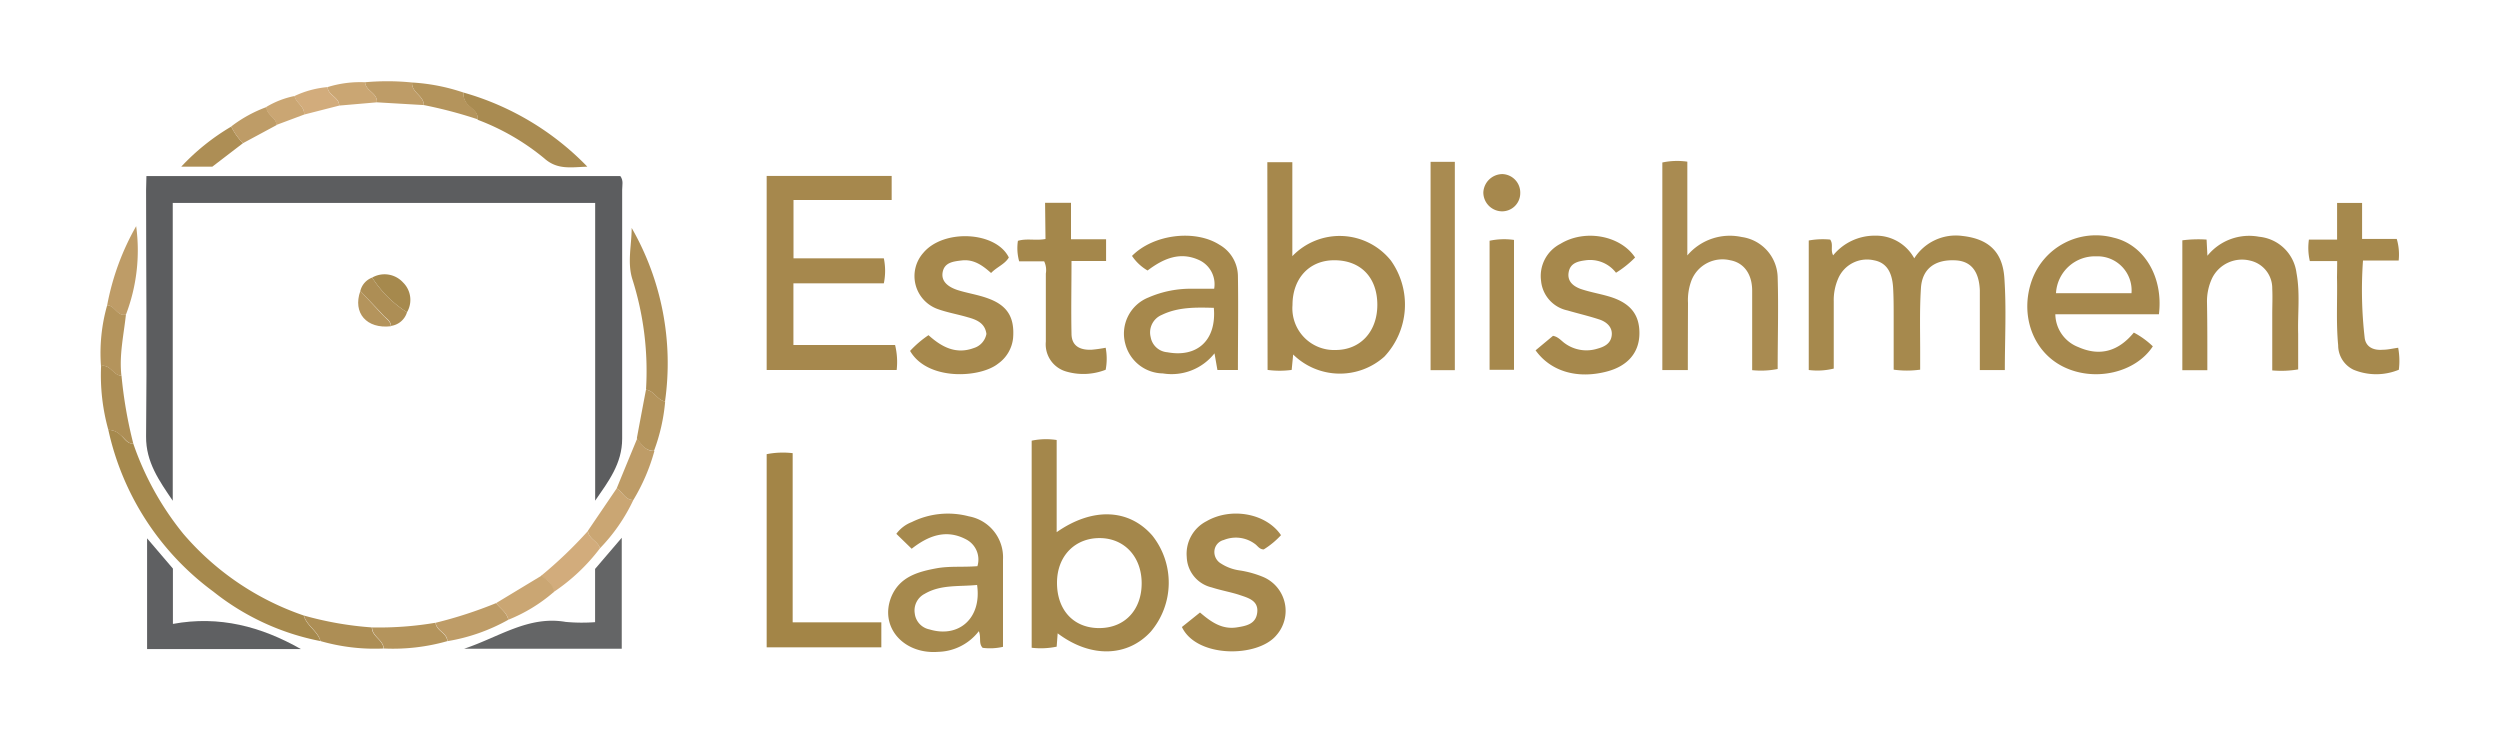 <svg id="Layer_1" data-name="Layer 1" xmlns="http://www.w3.org/2000/svg" viewBox="0 0 300 88"><defs><style>.cls-1{fill:#5c5d5f;}.cls-2{fill:#a6894d;}.cls-3{fill:#a6884d;}.cls-4{fill:#a6884c;}.cls-5{fill:#a4874b;}.cls-6{fill:#a98b51;}.cls-7{fill:#a38547;}.cls-8{fill:#5f6062;}.cls-9{fill:#646566;}.cls-10{fill:#ad8e55;}.cls-11{fill:#be9c67;}.cls-12{fill:#b4945c;}.cls-13{fill:#d2ac7c;}.cls-14{fill:#caa673;}</style></defs><path class="cls-1" d="M17.57,21.13H74.44c.4.53.22,1.11.22,1.65,0,9.95,0,19.9,0,29.86,0,3-1.65,5.13-3.24,7.44V24.35H20.73V60.09c-1.61-2.38-3.23-4.63-3.2-7.71.11-9.85,0-19.71,0-29.57Z"/><path class="cls-2" d="M240.58,44.41h-3V37.22c0-.8,0-1.6,0-2.4-.1-2.3-1.09-3.5-2.94-3.58-2.44-.12-4,1-4.13,3.38-.17,2.67-.08,5.35-.09,8,0,.56,0,1.11,0,1.74a11.68,11.68,0,0,1-3.18,0V38c0-1.17,0-2.35-.07-3.52-.13-2-.92-3-2.32-3.25a3.76,3.76,0,0,0-4.27,2.2,6.47,6.47,0,0,0-.53,2.74c0,2.68,0,5.35,0,8.06a8.22,8.22,0,0,1-3,.17V28.86a9.21,9.21,0,0,1,2.57-.11c.42.58,0,1.24.36,1.89a6.42,6.42,0,0,1,5-2.36A5.23,5.23,0,0,1,229.71,31a5.91,5.91,0,0,1,5.75-2.69c3.1.34,4.83,1.84,5.06,5C240.78,37,240.58,40.68,240.58,44.41Z"/><path class="cls-3" d="M107,21.11V24H95.22v7h10.84a7.41,7.41,0,0,1,0,3H95.21v7.4h12.2a8.55,8.55,0,0,1,.19,3H92V21.11Z"/><path class="cls-4" d="M152.08,19.46h3V30.74a7.87,7.87,0,0,1,11.83.53,9.12,9.12,0,0,1-.78,11.52,8,8,0,0,1-10.95-.25L155,44.39a10.75,10.75,0,0,1-2.89,0Zm13.2,17.12c0-3.29-2-5.36-5.18-5.35-3,0-5,2.2-5,5.37A5,5,0,0,0,160.26,42C163.26,42,165.28,39.78,165.28,36.58Z"/><path class="cls-5" d="M126.92,76l-.12,1.6a9.37,9.37,0,0,1-3,.13V52.88a8.51,8.51,0,0,1,3-.08V63.86c4.29-3,8.66-2.83,11.48.41a9.09,9.09,0,0,1-.19,11.53C135.31,78.83,130.9,79,126.92,76ZM137,70c0-3.17-2.05-5.4-5-5.43s-5.16,2.1-5.16,5.37,2,5.45,5.1,5.43S137,73.12,137,70Z"/><path class="cls-6" d="M202.54,44.41h-3.06V19.5a8.54,8.54,0,0,1,3-.1V30.65A6.69,6.69,0,0,1,209,28.44a5,5,0,0,1,4.32,4.84c.11,3.66,0,7.32,0,11a10.3,10.3,0,0,1-3.06.14V38.88c0-1.32,0-2.63,0-4,0-2-1-3.36-2.64-3.65A4,4,0,0,0,203,33.59a6.67,6.67,0,0,0-.44,2.76C202.55,39,202.54,41.68,202.54,44.41Z"/><path class="cls-3" d="M259.07,37.71H246.64a4.29,4.29,0,0,0,2.76,3.94c2.64,1.17,4.84.47,6.66-1.74a10,10,0,0,1,2.28,1.65c-2.09,3.19-7,4.3-10.74,2.45s-5.24-6.34-3.76-10.42a8.16,8.16,0,0,1,9.79-5.07C257.28,29.36,259.62,33.22,259.07,37.71Zm-3.29-2.53a4.09,4.09,0,0,0-4.24-4.42,4.68,4.68,0,0,0-4.82,4.42Z"/><path class="cls-2" d="M117.29,67.94a2.72,2.72,0,0,0-1.37-3.22c-2.39-1.26-4.53-.43-6.52,1.13l-1.84-1.79a4.13,4.13,0,0,1,1.85-1.41,9.79,9.79,0,0,1,6.85-.69,5,5,0,0,1,4.1,5.18c0,3.47,0,6.94,0,10.48a6.93,6.93,0,0,1-2.44.12c-.52-.54-.15-1.21-.46-2a6.35,6.35,0,0,1-4.85,2.48c-4.2.33-7.11-3-5.65-6.61,1-2.39,3.17-3,5.45-3.42C114,67.91,115.59,68.08,117.29,67.94Zm0,2.25c-2.19.23-4.37-.08-6.33,1.07a2.24,2.24,0,0,0-1.19,2.34,2.21,2.21,0,0,0,1.77,1.93C115.08,76.6,117.83,74.16,117.25,70.19Z"/><path class="cls-4" d="M135.84,30.71c2.58-2.61,7.58-3.21,10.51-1.33a4.38,4.38,0,0,1,2.2,3.72c.06,3.74,0,7.49,0,11.3h-2.46l-.35-2a6.55,6.55,0,0,1-6.2,2.41,4.73,4.73,0,0,1-4.51-3.57,4.67,4.67,0,0,1,2.78-5.54,12.69,12.69,0,0,1,5.33-1.05c.84,0,1.68,0,2.56,0A3.19,3.19,0,0,0,144,31.26c-2.33-1.13-4.36-.26-6.29,1.2A5.67,5.67,0,0,1,135.84,30.71Zm9.82,6.23c-2.2-.06-4.29-.1-6.25.85a2.28,2.28,0,0,0-1.33,2.66,2.2,2.2,0,0,0,2,1.82C143.69,42.94,146,40.81,145.66,36.94Z"/><path class="cls-3" d="M264.88,44.42h-3V28.84a14.72,14.72,0,0,1,2.91-.09l.1,1.94a6.44,6.44,0,0,1,6.2-2.28,5,5,0,0,1,4.49,4.35c.45,2.42.13,4.87.2,7.31,0,1.4,0,2.8,0,4.26a12.38,12.38,0,0,1-3.11.12V37.74c0-1,.05-2.07,0-3.1A3.39,3.39,0,0,0,270,31.27a4,4,0,0,0-4.52,2.06,6.52,6.52,0,0,0-.64,3C264.89,39,264.88,41.65,264.88,44.42Z"/><path class="cls-4" d="M153.72,64.22a9.9,9.9,0,0,1-2.07,1.71c-.52,0-.73-.43-1.06-.66a3.84,3.84,0,0,0-3.74-.47,1.47,1.47,0,0,0-1.12,1.3,1.6,1.6,0,0,0,.8,1.53,5.48,5.48,0,0,0,2.23.82,12.15,12.15,0,0,1,2.83.79,4.42,4.42,0,0,1,1.57,7c-2.26,2.7-9.58,2.72-11.33-1L144,73.5c1.28,1.09,2.59,2.06,4.4,1.79,1.16-.18,2.32-.4,2.47-1.81s-1.08-1.73-2.08-2.07-2.27-.56-3.38-.92a3.88,3.88,0,0,1-3-3.65,4.39,4.39,0,0,1,2.38-4.3C147.75,60.84,151.94,61.59,153.72,64.22Z"/><path class="cls-4" d="M196.21,30.9a12.09,12.09,0,0,1-2.29,1.83,3.91,3.91,0,0,0-3.68-1.49c-.92.12-1.81.34-2,1.43s.55,1.67,1.43,2c1.11.38,2.27.57,3.39.9,2.56.75,3.7,2.16,3.67,4.48s-1.46,3.89-3.9,4.53c-3.54.93-6.74,0-8.56-2.54l2.09-1.74c.65.12,1,.61,1.45.92a4.4,4.4,0,0,0,3.88.62c.86-.23,1.62-.63,1.72-1.62s-.65-1.62-1.54-1.9c-1.25-.41-2.52-.7-3.78-1.07a4,4,0,0,1-3.16-3.53,4.34,4.34,0,0,1,2.32-4.46C190.19,27.46,194.46,28.25,196.21,30.9Z"/><path class="cls-4" d="M118.37,40.07c-.17-1.31-1.19-1.71-2.24-2-1.21-.36-2.48-.57-3.65-1a4.2,4.2,0,0,1-1.68-6.73c2.43-2.9,8.73-2.58,10.26.56-.49.82-1.43,1.13-2.13,1.86-1-.89-2.06-1.67-3.5-1.51-1,.12-2.09.22-2.31,1.41s.79,1.82,1.8,2.15c1.2.38,2.47.56,3.65,1,2.35.85,3.2,2.31,3,4.77a4.3,4.3,0,0,1-1.8,3.06c-2.15,1.72-8.46,2.09-10.56-1.53a12.52,12.52,0,0,1,2.21-1.89c1.52,1.37,3.24,2.35,5.42,1.55A2.19,2.19,0,0,0,118.37,40.07Z"/><path class="cls-7" d="M105.76,74.68v3H92V54.5a10,10,0,0,1,3.12-.12v20.3Z"/><path class="cls-2" d="M280.46,31.33h-3.28a7,7,0,0,1-.11-2.58h3.38v-4.4h3v4.32h4.16a6.63,6.63,0,0,1,.23,2.59h-4.28a50.07,50.07,0,0,0,.21,9.35c.18,1.08,1.1,1.45,2.16,1.36.6,0,1.19-.15,1.85-.24a8.54,8.54,0,0,1,.08,2.64,7.14,7.14,0,0,1-5.43,0,3.24,3.24,0,0,1-1.85-2.94c-.26-2.72-.08-5.44-.14-8.16C280.45,32.66,280.46,32.1,280.46,31.33Z"/><path class="cls-5" d="M125.41,24.34h3.11v4.37h4.21v2.61h-4.15c0,3-.06,5.86,0,8.7,0,1.41.89,2,2.39,1.95a16.3,16.3,0,0,0,1.71-.24,7.09,7.09,0,0,1,0,2.64,7.33,7.33,0,0,1-4.71.22A3.39,3.39,0,0,1,125.5,41c0-2.72,0-5.45,0-8.17a2.45,2.45,0,0,0-.2-1.47h-3a5.9,5.9,0,0,1-.15-2.46c1.06-.32,2.15,0,3.31-.22Z"/><path class="cls-2" d="M16,53.25A35.28,35.28,0,0,0,22,64.06a33.09,33.09,0,0,0,14.45,9.8c.33,1.23,1.64,1.84,2,3.07A29.7,29.7,0,0,1,25.61,71,32.78,32.78,0,0,1,13,51.58a2.15,2.15,0,0,1,1.47.62C14.93,52.59,15.23,53.25,16,53.25Z"/><path class="cls-6" d="M171.67,19.42h2.91v25h-2.91Z"/><path class="cls-8" d="M36.11,77.89H17.65V64.6l3.1,3.63v6.64C26.32,73.84,31.36,75.19,36.11,77.89Z"/><path class="cls-9" d="M71.41,74.66V68.27l3.2-3.74V77.85H55.69c4.19-1.39,7.72-4,12.2-3.22A21.54,21.54,0,0,0,71.41,74.66Z"/><path class="cls-4" d="M178.75,44.38V28.89a8.41,8.41,0,0,1,2.93-.1V44.38Z"/><path class="cls-10" d="M77.52,46.76a36.36,36.36,0,0,0-1.65-13.3c-.61-2-.07-4.06-.07-6.11a32.63,32.63,0,0,1,4,20.83C78.87,48,78.49,46.9,77.52,46.76Z"/><path class="cls-6" d="M55.6,11.1A33.3,33.3,0,0,1,70.48,20c-2,.07-3.6.4-5.17-1a28,28,0,0,0-8-4.63c.1-.76-.47-1.15-.93-1.57A2,2,0,0,1,55.6,11.1Z"/><path class="cls-11" d="M12.86,36.63a30.46,30.46,0,0,1,3.48-9.49,21.61,21.61,0,0,1-1.23,10.62C14.06,38,13.78,36.67,12.86,36.63Z"/><path class="cls-11" d="M61,74.37a22.37,22.37,0,0,1-7.31,2.57c0-1-1.31-1.24-1.41-2.21a51.68,51.68,0,0,0,7.26-2.36C60,73,60.81,73.48,61,74.37Z"/><path class="cls-10" d="M38.46,76.93c-.33-1.23-1.64-1.84-2-3.07a40.32,40.32,0,0,0,8.16,1.43c0,1.09,1.32,1.47,1.41,2.53A23.5,23.5,0,0,1,38.46,76.93Z"/><path class="cls-10" d="M16,53.25c-.74,0-1-.66-1.51-1A2.15,2.15,0,0,0,13,51.58a24.4,24.4,0,0,1-.87-7.65c1.12-.25,1.46,1.12,2.45,1.15A52.86,52.86,0,0,0,16,53.25Z"/><path class="cls-12" d="M46.06,77.82c-.09-1.06-1.39-1.44-1.41-2.53a40.45,40.45,0,0,0,7.61-.56c.1,1,1.37,1.2,1.41,2.21A23.87,23.87,0,0,1,46.06,77.82Z"/><path class="cls-13" d="M72,65.79a23,23,0,0,1-5.65,5.31c.08-1.07-.78-1.47-1.42-2a51.94,51.94,0,0,0,5.62-5.38C70.65,64.66,71.76,64.93,72,65.79Z"/><path class="cls-12" d="M14.57,45.08c-1,0-1.33-1.4-2.45-1.15a20.92,20.92,0,0,1,.74-7.3c.92,0,1.2,1.35,2.25,1.13C14.85,40.19,14.29,42.6,14.57,45.08Z"/><path class="cls-14" d="M65,69.07c.64.56,1.5,1,1.42,2A19.16,19.16,0,0,1,61,74.37c-.17-.89-1-1.33-1.46-2Z"/><path class="cls-14" d="M72,65.79c-.26-.86-1.37-1.13-1.45-2.1L74,58.61C74.72,59,75,60,76,60A21.41,21.41,0,0,1,72,65.79Z"/><path class="cls-12" d="M55.6,11.1a2,2,0,0,0,.8,1.65c.46.42,1,.81.93,1.57a53.57,53.57,0,0,0-6.47-1.71c0-1.14-1.5-1.52-1.41-2.71A23.44,23.44,0,0,1,55.6,11.1Z"/><path class="cls-11" d="M76,60C75,60,74.72,59,74,58.61c.82-2,1.64-4,2.47-6,.53.71,1,1.55,2.06,1.5A23.21,23.21,0,0,1,76,60Z"/><path class="cls-10" d="M29.16,17.18,25.48,20H21.75a26.77,26.77,0,0,1,6-4.81A7.52,7.52,0,0,0,29.16,17.18Z"/><path class="cls-12" d="M78.48,54.1c-1.08,0-1.53-.79-2.06-1.5q.54-2.91,1.1-5.84c1,.14,1.35,1.24,2.3,1.42A22.3,22.3,0,0,1,78.48,54.1Z"/><path class="cls-3" d="M180.19,25.36A2.27,2.27,0,0,1,178,23.1a2.31,2.31,0,0,1,2.28-2.21,2.22,2.22,0,0,1,2.15,2.28A2.18,2.18,0,0,1,180.19,25.36Z"/><path class="cls-11" d="M49.45,9.9c-.09,1.19,1.39,1.57,1.41,2.71l-5.63-.33c.09-1.13-1.36-1.36-1.42-2.41A29.52,29.52,0,0,1,49.45,9.9Z"/><path class="cls-10" d="M43.24,34.92a2.28,2.28,0,0,1,1.42-1.61,13.6,13.6,0,0,0,4.18,4.16,2.33,2.33,0,0,1-1.93,1.64c0-.59-.52-.87-.87-1.23C45.12,36.88,44.17,35.91,43.24,34.92Z"/><path class="cls-11" d="M29.16,17.18a7.52,7.52,0,0,1-1.42-2A15.94,15.94,0,0,1,32,12.84c0,1,1.19,1.23,1.19,2.17Z"/><path class="cls-14" d="M43.81,9.87c.06,1.05,1.51,1.28,1.42,2.41l-4.52.39c0-1-1.34-1.23-1.4-2.22A13.21,13.21,0,0,1,43.81,9.87Z"/><path class="cls-13" d="M39.31,10.45c.06,1,1.36,1.21,1.4,2.22l-4.22,1.08c.09-1-1-1.38-1.14-2.23A11.65,11.65,0,0,1,39.31,10.45Z"/><path class="cls-2" d="M48.84,37.47a13.6,13.6,0,0,1-4.18-4.16,3,3,0,0,1,3.7.58A2.93,2.93,0,0,1,48.84,37.47Z"/><path class="cls-14" d="M35.35,11.52c.18.85,1.23,1.25,1.14,2.23L33.15,15c0-.94-1.23-1.21-1.19-2.17A10.73,10.73,0,0,1,35.35,11.52Z"/><path class="cls-12" d="M43.24,34.92c.93,1,1.88,2,2.8,3,.35.36.84.64.87,1.23C44,39.49,42.3,37.56,43.24,34.92Z"/></svg>